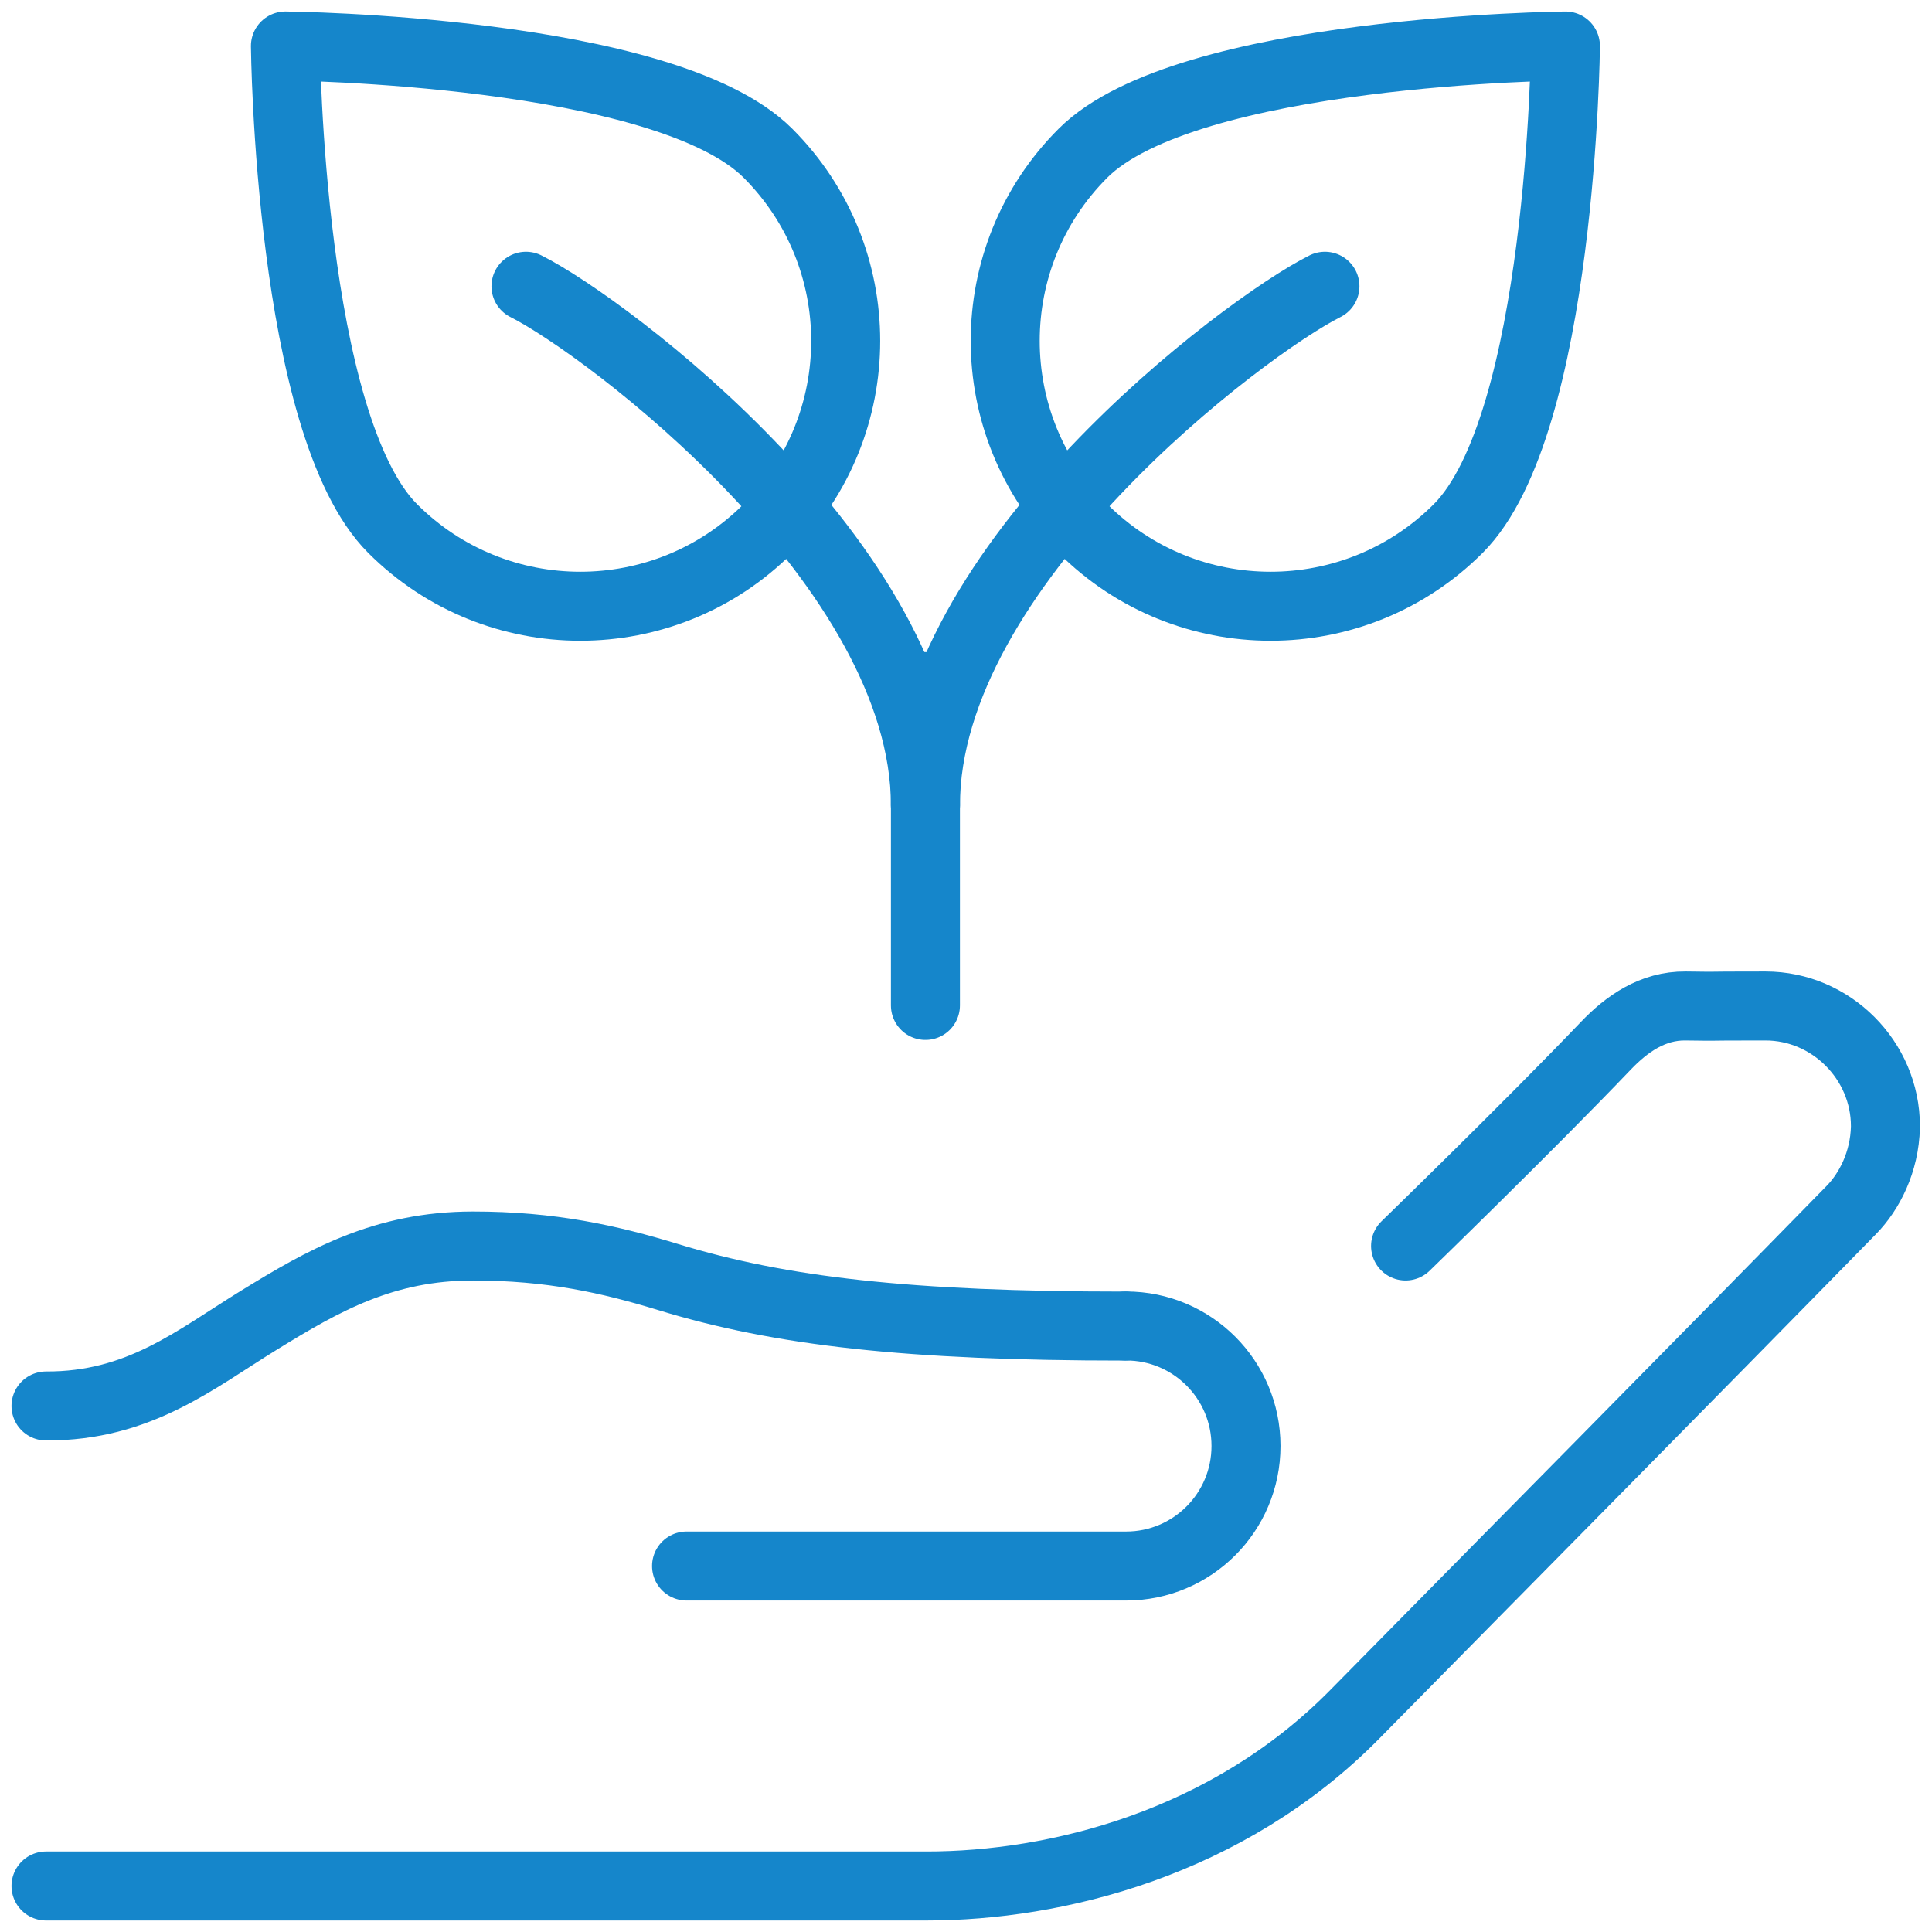 <svg width="42" height="42" viewBox="0 0 42 42" fill="none" xmlns="http://www.w3.org/2000/svg"><path d="M20.118 14.925V21.857" stroke="#1586CB" stroke-width="1.5" stroke-linecap="round" stroke-linejoin="round"/><path d="M28.803 6.223C27.066 7.091 20.118 12.3 20.118 17.509" stroke="#1586CB" stroke-width="1.5" stroke-linecap="round" stroke-linejoin="round"/><path d="M16.695 3.331C18.948 5.584 18.948 9.237 16.695 11.49C14.442 13.742 10.789 13.743 8.536 11.49C6.283 9.237 6.205 1 6.205 1C6.205 1 14.442 1.078 16.695 3.331Z" stroke="#1586CB" stroke-width="1.5" stroke-linecap="round" stroke-linejoin="round"/><path d="M23.542 3.331C21.289 5.584 21.289 9.237 23.542 11.49C25.795 13.742 29.447 13.743 31.7 11.49C33.953 9.237 34.031 1 34.031 1C34.031 1 25.795 1.078 23.542 3.331Z" stroke="#1586CB" stroke-width="1.5" stroke-linecap="round" stroke-linejoin="round"/><path d="M30.556 27.087C30.556 27.087 33.224 24.498 34.905 22.739C35.364 22.258 35.929 21.861 36.643 21.869C37.672 21.882 36.643 21.869 38.381 21.869C39.809 21.869 40.988 23.053 40.988 24.481C40.988 24.49 40.988 24.493 40.988 24.502C40.97 25.26 40.641 25.902 40.246 26.305C36.663 29.966 33.051 33.612 29.454 37.265C26.676 40.087 22.942 41 20.145 41H1" stroke="#1586CB" stroke-width="1.5" stroke-linecap="round" stroke-linejoin="round"/><path d="M24.481 28.826C25.92 28.826 27.087 29.994 27.087 31.435C27.087 32.876 25.92 34.044 24.481 34.044H14.925" stroke="#1586CB" stroke-width="1.5" stroke-linecap="round" stroke-linejoin="round"/><path d="M24.454 28.828C19.761 28.828 16.969 28.51 14.531 27.764C13.249 27.372 11.978 27.087 10.283 27.087C8.345 27.087 7.031 27.837 5.636 28.696C4.241 29.554 3.025 30.573 1 30.565" stroke="#1586CB" stroke-width="1.5" stroke-linecap="round" stroke-linejoin="round"/><path d="M11.434 6.223C13.171 7.091 20.118 12.3 20.118 17.509" stroke="#1586CB" stroke-width="1.5" stroke-linecap="round" stroke-linejoin="round"/></svg>